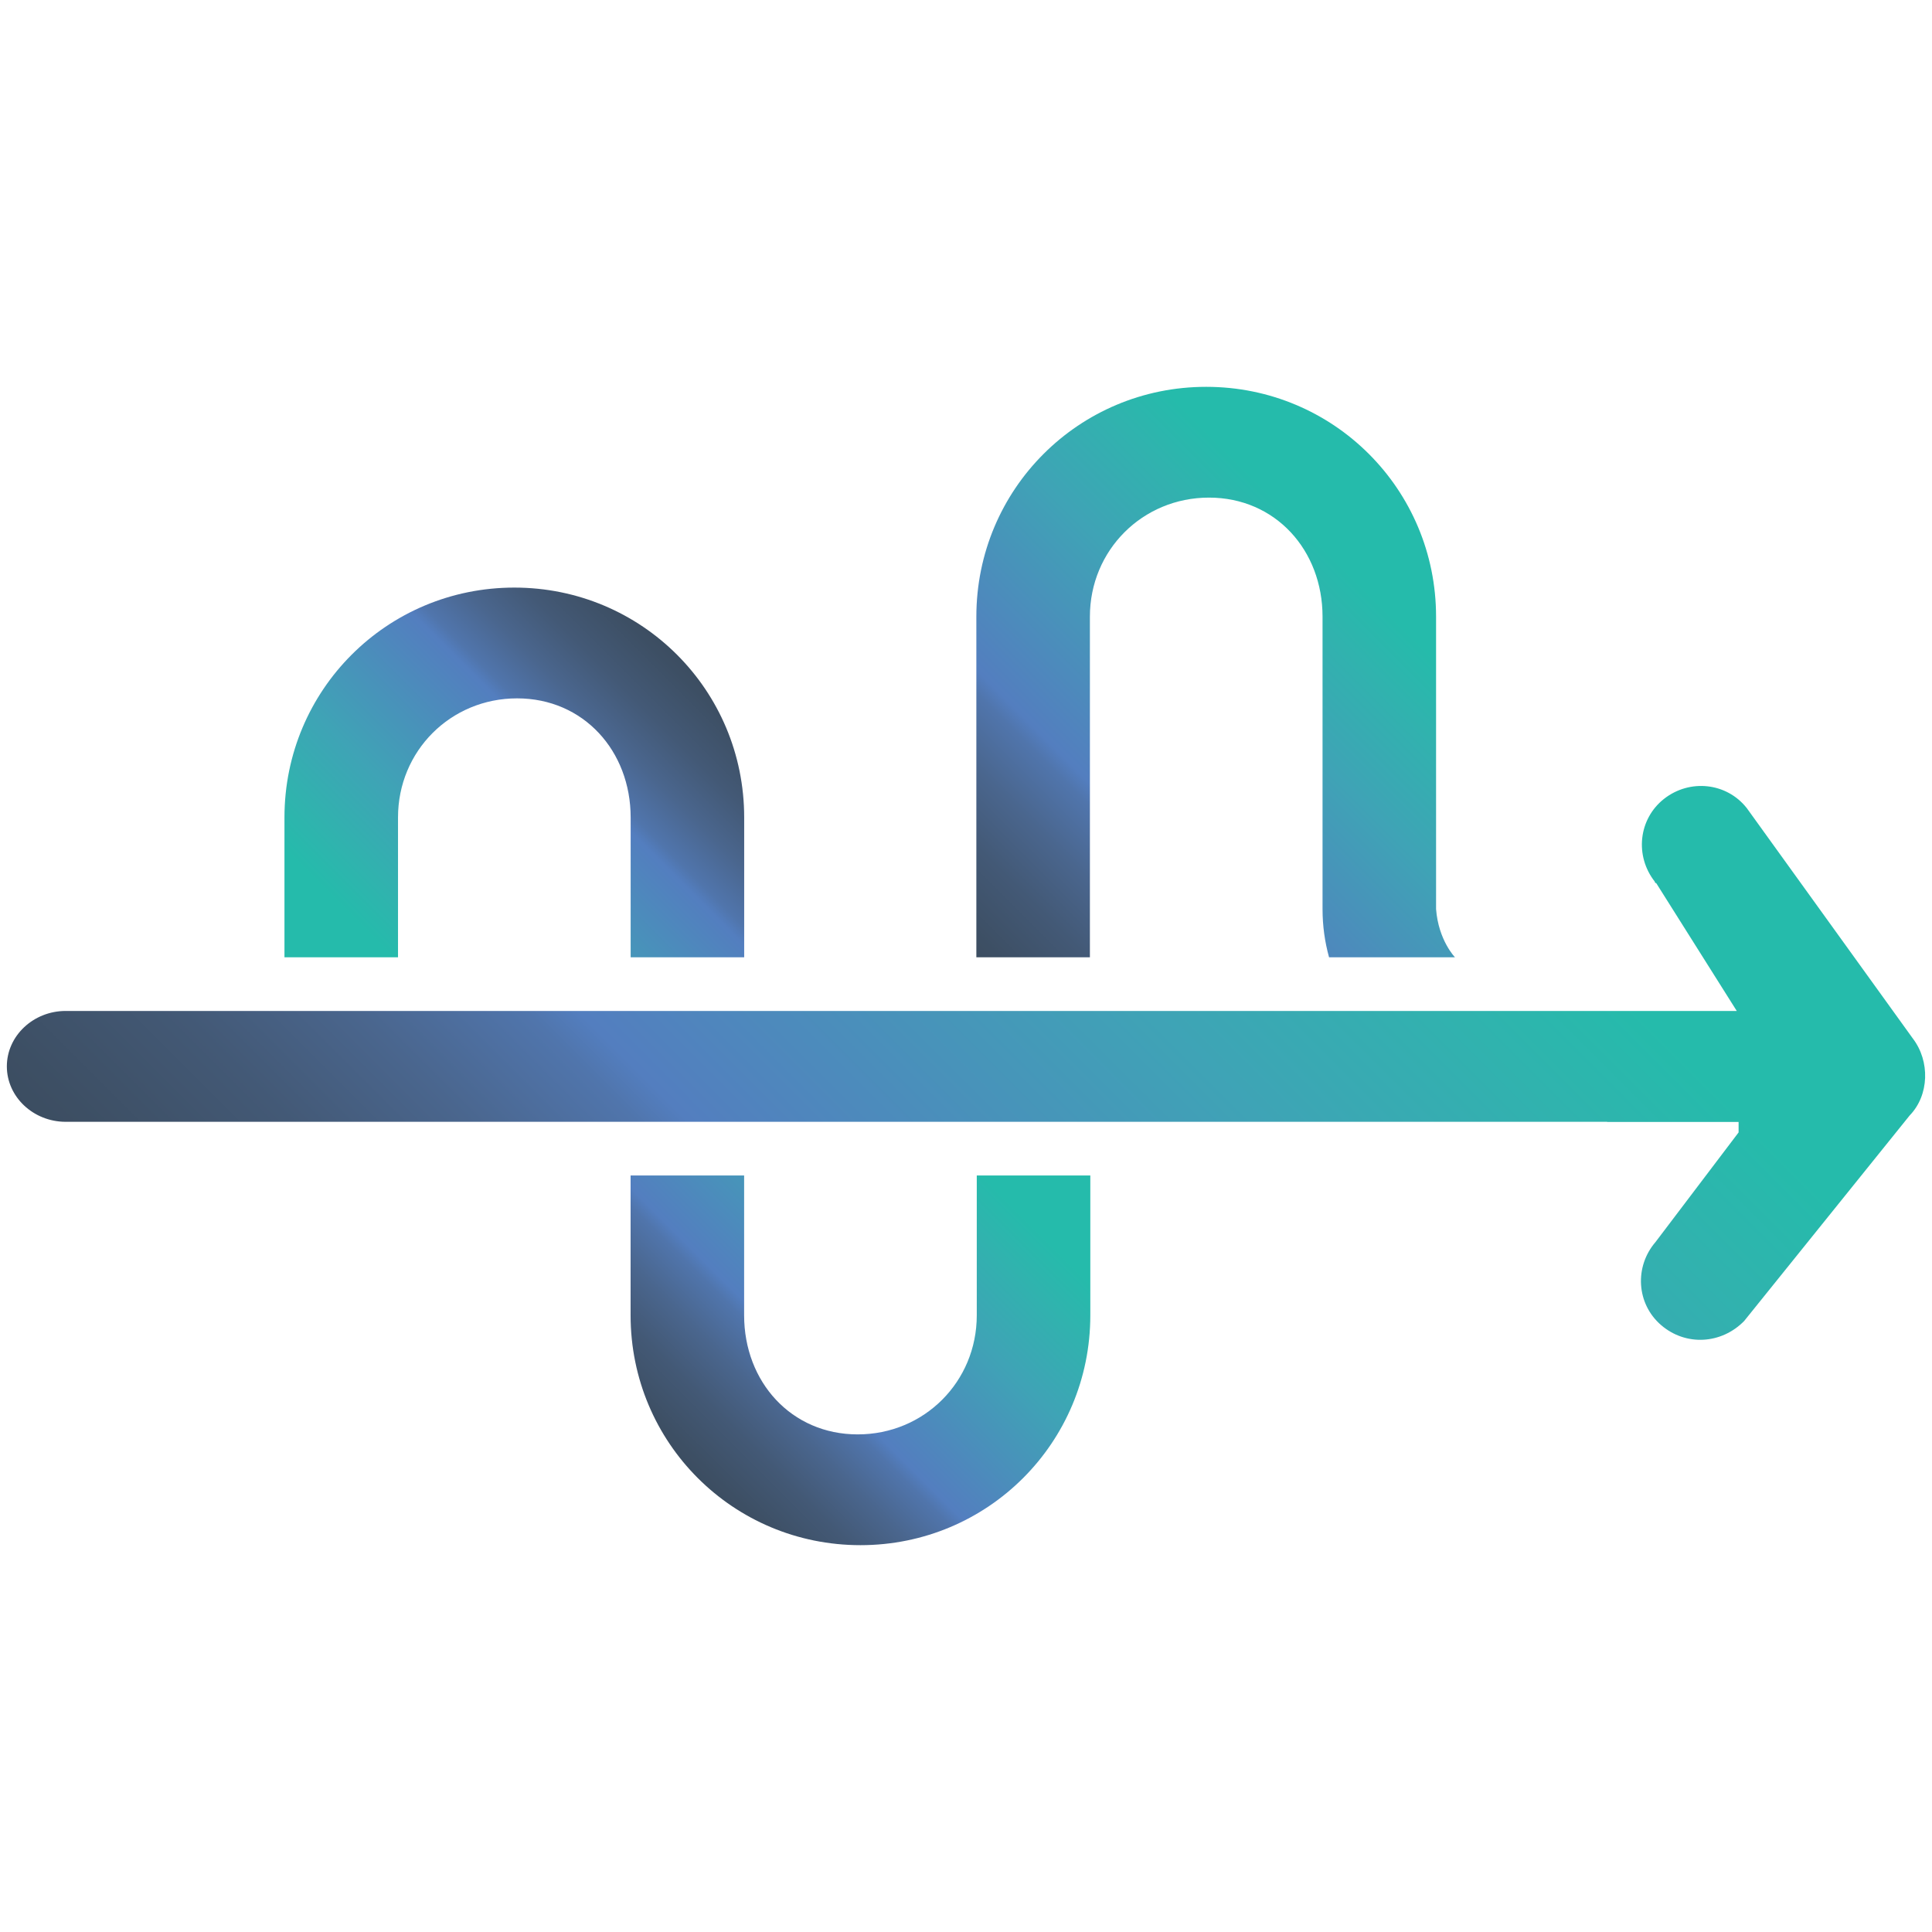 <?xml version="1.0" encoding="utf-8"?>
<!-- Generator: Adobe Illustrator 25.4.2, SVG Export Plug-In . SVG Version: 6.00 Build 0)  -->
<svg version="1.1" id="Layer_1" xmlns="http://www.w3.org/2000/svg" xmlns:xlink="http://www.w3.org/1999/xlink" x="0px" y="0px"
	 viewBox="0 0 684 684" style="enable-background:new 0 0 684 684;" xml:space="preserve">
<style type="text/css">
	.st0{fill:#FCFAED;}
	.st1{fill:url(#SVGID_1_);}
	.st2{fill:url(#SVGID_00000073720813359147173460000000739169751570395030_);}
	.st3{fill:url(#SVGID_00000039106867154245801750000009191353149847325865_);}
	.st4{fill:url(#SVGID_00000124142501444636455390000011007846636720242070_);}
	.st5{fill:url(#SVGID_00000164487695590321706670000016431762062780402073_);}
	.st6{fill:url(#SVGID_00000119799765867246245740000008136859053392972444_);}
	.st7{fill:url(#SVGID_00000175280156304885898740000005107877914542345099_);}
	.st8{fill:url(#SVGID_00000101824809546580230470000006974201116904087688_);}
	.st9{fill:url(#SVGID_00000094602910301933131650000006766991230283222706_);}
	.st10{fill:#313E48;}
	.st11{clip-path:url(#SVGID_00000141454628498389017540000011155365685940390545_);fill:#FFFFFF;}
	
		.st12{clip-path:url(#SVGID_00000012448550477098779430000002040698153290241683_);fill:#FCF9ED;stroke:#00B2A9;stroke-width:11;stroke-miterlimit:10;}
	.st13{clip-path:url(#SVGID_00000163060291940402223040000012663826638425631415_);fill:#313F49;}
	.st14{clip-path:url(#SVGID_00000176012338107738385260000016581537325162725791_);fill:#313F49;}
	.st15{clip-path:url(#SVGID_00000182511771776607817410000002057419955922192043_);fill:#313F49;}
	.st16{clip-path:url(#SVGID_00000005267370526521529360000003500264483237022140_);fill:#313F49;}
	.st17{clip-path:url(#SVGID_00000145745663046509821300000009531916678056831661_);fill:#313F49;}
	.st18{clip-path:url(#SVGID_00000116950789830199732190000014350016642963524023_);fill:#313F49;}
	.st19{fill:none;stroke:#00B2A9;stroke-width:11;stroke-miterlimit:10;}
	.st20{fill:none;}
	.st21{fill:#FFFFFF;}
	
		.st22{clip-path:url(#SVGID_00000060000581280569429550000013359982083223644334_);fill:none;stroke:#FCFAED;stroke-width:4;stroke-linecap:round;stroke-linejoin:round;stroke-miterlimit:10;}
	
		.st23{clip-path:url(#SVGID_00000060000581280569429550000013359982083223644334_);fill:#404F5B;stroke:#FCFAED;stroke-width:0.5;stroke-miterlimit:10;}
	
		.st24{clip-path:url(#SVGID_00000060000581280569429550000013359982083223644334_);fill:none;stroke:#FCFAED;stroke-width:0.5;stroke-linecap:round;stroke-linejoin:round;stroke-miterlimit:10;}
	.st25{clip-path:url(#SVGID_00000060000581280569429550000013359982083223644334_);fill:#FCFAED;}
	.st26{clip-path:url(#SVGID_00000060000581280569429550000013359982083223644334_);}
	.st27{clip-path:url(#SVGID_00000060000581280569429550000013359982083223644334_);fill:#404F5B;}
	
		.st28{clip-path:url(#SVGID_00000060000581280569429550000013359982083223644334_);fill:none;stroke:#404F5B;stroke-width:0.5;stroke-linecap:round;stroke-linejoin:round;stroke-miterlimit:10;}
	
		.st29{clip-path:url(#SVGID_00000060000581280569429550000013359982083223644334_);fill:none;stroke:#404F5B;stroke-width:0.55;stroke-linecap:round;stroke-linejoin:round;stroke-miterlimit:10;}
	
		.st30{clip-path:url(#SVGID_00000060000581280569429550000013359982083223644334_);fill:none;stroke:#FCFAED;stroke-width:0.55;stroke-linecap:round;stroke-linejoin:round;stroke-miterlimit:10;}
	
		.st31{clip-path:url(#SVGID_00000060000581280569429550000013359982083223644334_);fill:none;stroke:#404F5B;stroke-width:0.25;stroke-linecap:round;stroke-linejoin:round;stroke-miterlimit:10;}
	
		.st32{clip-path:url(#SVGID_00000060000581280569429550000013359982083223644334_);fill:none;stroke:#FCFAED;stroke-width:0.25;stroke-linecap:round;stroke-linejoin:round;stroke-miterlimit:10;}
	.st33{fill-rule:evenodd;clip-rule:evenodd;fill:#FCFAED;}
	.st34{fill-rule:evenodd;clip-rule:evenodd;fill:#00B4AA;}
	.st35{fill:#404F5B;}
	.st36{fill:#00B4AA;}
	.st37{fill-rule:evenodd;clip-rule:evenodd;fill:#404F5B;}
	.st38{fill:#FCFAED;stroke:#00B4AA;stroke-width:4;stroke-linecap:round;stroke-linejoin:round;stroke-miterlimit:10;}
	.st39{fill:none;stroke:#FCFAED;stroke-width:0.5;stroke-linecap:round;stroke-linejoin:round;stroke-miterlimit:10;}
	.st40{fill:none;stroke:#FCFAED;stroke-width:0.25;stroke-linecap:round;stroke-linejoin:round;stroke-miterlimit:10;}
	.st41{fill:none;stroke:#404F5B;stroke-width:0.5;stroke-linecap:round;stroke-linejoin:round;stroke-miterlimit:10;}
	.st42{fill:#00B4AA;stroke:#00B4AA;stroke-miterlimit:10;}
	
		.st43{clip-path:url(#SVGID_00000181060563090864002380000010137354046041110454_);fill:none;stroke:#FCFAED;stroke-width:4;stroke-linecap:round;stroke-linejoin:round;stroke-miterlimit:10;}
	
		.st44{clip-path:url(#SVGID_00000181060563090864002380000010137354046041110454_);fill:#404F5B;stroke:#FCFAED;stroke-width:0.5;stroke-miterlimit:10;}
	
		.st45{clip-path:url(#SVGID_00000181060563090864002380000010137354046041110454_);fill:none;stroke:#FCFAED;stroke-width:0.5;stroke-linecap:round;stroke-linejoin:round;stroke-miterlimit:10;}
	.st46{clip-path:url(#SVGID_00000181060563090864002380000010137354046041110454_);fill:#FCFAED;}
	.st47{clip-path:url(#SVGID_00000181060563090864002380000010137354046041110454_);}
	.st48{clip-path:url(#SVGID_00000181060563090864002380000010137354046041110454_);fill:#404F5B;}
	
		.st49{clip-path:url(#SVGID_00000181060563090864002380000010137354046041110454_);fill:none;stroke:#404F5B;stroke-width:0.5;stroke-linecap:round;stroke-linejoin:round;stroke-miterlimit:10;}
	
		.st50{clip-path:url(#SVGID_00000181060563090864002380000010137354046041110454_);fill:none;stroke:#404F5B;stroke-width:0.55;stroke-linecap:round;stroke-linejoin:round;stroke-miterlimit:10;}
	
		.st51{clip-path:url(#SVGID_00000181060563090864002380000010137354046041110454_);fill:none;stroke:#FCFAED;stroke-width:0.55;stroke-linecap:round;stroke-linejoin:round;stroke-miterlimit:10;}
	
		.st52{clip-path:url(#SVGID_00000181060563090864002380000010137354046041110454_);fill:none;stroke:#404F5B;stroke-width:0.25;stroke-linecap:round;stroke-linejoin:round;stroke-miterlimit:10;}
	
		.st53{clip-path:url(#SVGID_00000181060563090864002380000010137354046041110454_);fill:none;stroke:#FCFAED;stroke-width:0.25;stroke-linecap:round;stroke-linejoin:round;stroke-miterlimit:10;}
	.st54{fill:#313F49;}
	.st55{fill-rule:evenodd;clip-rule:evenodd;fill:#313F49;}
	.st56{fill:#FCF9ED;stroke:#00B2A9;stroke-width:10;stroke-linecap:round;stroke-linejoin:round;stroke-miterlimit:10;}
	.st57{fill:url(#SVGID_00000083051381811929793660000001590944649879252868_);}
	.st58{fill:url(#SVGID_00000167391127155193173580000006498202390502476428_);}
	.st59{fill:url(#SVGID_00000056428048372433901310000002546875284420208781_);}
	.st60{fill:url(#SVGID_00000008130104018566134110000001084157459181142417_);}
	.st61{fill:url(#SVGID_00000019667949386404599580000004929949410004582076_);}
	.st62{fill:url(#SVGID_00000125586562490820148940000008022116591254905232_);}
	.st63{fill:url(#SVGID_00000075121127795651171720000008500597891977627281_);}
	.st64{fill:url(#SVGID_00000140733158543171306560000006291701860286753210_);}
	.st65{fill:url(#SVGID_00000178892863345806721030000013690503258974367396_);}
	.st66{fill:url(#SVGID_00000131361138599562386840000018275370679104935334_);}
	.st67{fill:url(#SVGID_00000033370217115963794990000000407743732369336733_);}
	.st68{fill:url(#SVGID_00000139975687072797530980000001308786358740706231_);}
	.st69{fill:url(#SVGID_00000067198478001080157860000013491611642173760649_);}
	.st70{fill:url(#SVGID_00000168115386900289465970000003337505779059364531_);}
	.st71{fill:url(#SVGID_00000124864652578512165090000007644162891685300910_);}
	.st72{fill:url(#SVGID_00000080906829260352642000000013103901025411662498_);}
	.st73{fill:url(#SVGID_00000150092490690281672480000002636880878636763028_);}
	.st74{fill:url(#SVGID_00000039136210147016621810000012222272349691354808_);}
	.st75{fill:url(#SVGID_00000155837672761385102880000008661232648856914853_);}
	.st76{fill:url(#SVGID_00000031195324202744096770000013242156724884771506_);}
	.st77{fill:url(#SVGID_00000095316031463487276140000018383917771383374476_);}
	.st78{fill-rule:evenodd;clip-rule:evenodd;fill:url(#SVGID_00000130612256732970227980000001241114561033618324_);}
	.st79{fill:url(#SVGID_00000172404930232585513760000009221055664158774965_);}
	.st80{fill:url(#SVGID_00000165948460584362430430000001349173108469256602_);}
	.st81{fill:url(#SVGID_00000000906156235295922650000014359363099240565146_);}
	.st82{fill:url(#SVGID_00000027582064966591746750000006600266432443925413_);}
	.st83{fill:url(#SVGID_00000178926099955301003200000011440442503309526184_);}
	.st84{fill:url(#SVGID_00000037683245829058026920000006349600457452377266_);}
	.st85{fill-rule:evenodd;clip-rule:evenodd;fill:url(#SVGID_00000073690527260399797810000007168118257106637743_);}
	.st86{fill-rule:evenodd;clip-rule:evenodd;fill:url(#SVGID_00000145757913633182227890000014541180093880112293_);}
	.st87{fill-rule:evenodd;clip-rule:evenodd;fill:url(#SVGID_00000028316217012684921240000010195410160464319933_);}
	.st88{fill-rule:evenodd;clip-rule:evenodd;fill:url(#SVGID_00000142897435676804411450000017075582536267669645_);}
	.st89{fill-rule:evenodd;clip-rule:evenodd;fill:url(#SVGID_00000008832556620501186460000000393690400004649091_);}
	.st90{fill-rule:evenodd;clip-rule:evenodd;fill:url(#SVGID_00000110446384133568707820000008784981568666066589_);}
	.st91{fill-rule:evenodd;clip-rule:evenodd;fill:url(#SVGID_00000039095011396979158360000008949757315989103542_);}
	.st92{fill-rule:evenodd;clip-rule:evenodd;fill:url(#SVGID_00000095307933583235817670000004227720369937707653_);}
	.st93{fill-rule:evenodd;clip-rule:evenodd;fill:url(#SVGID_00000140007411885108436410000011871625570061925018_);}
	.st94{fill-rule:evenodd;clip-rule:evenodd;fill:url(#SVGID_00000000934692912286507720000009744023875141326982_);}
	.st95{fill-rule:evenodd;clip-rule:evenodd;fill:url(#SVGID_00000083767307422715849160000004864209966716161937_);}
	.st96{fill-rule:evenodd;clip-rule:evenodd;fill:url(#SVGID_00000090258347628414441520000003035431304469382555_);}
	.st97{fill-rule:evenodd;clip-rule:evenodd;fill:url(#SVGID_00000129888791124032175250000016081888919166241726_);}
	.st98{fill-rule:evenodd;clip-rule:evenodd;fill:url(#SVGID_00000119795996297538706940000005448075314004575116_);}
	.st99{fill-rule:evenodd;clip-rule:evenodd;fill:url(#SVGID_00000181805325667345921500000001025348768191839379_);}
	.st100{fill-rule:evenodd;clip-rule:evenodd;fill:url(#SVGID_00000159468139408542395190000011706414684095272354_);}
	.st101{fill-rule:evenodd;clip-rule:evenodd;fill:url(#SVGID_00000090286153686832419110000001509524035341214618_);}
	.st102{fill-rule:evenodd;clip-rule:evenodd;fill:url(#SVGID_00000092449210891084509160000007540132952665406083_);}
	.st103{fill-rule:evenodd;clip-rule:evenodd;fill:url(#SVGID_00000097499813123386955410000001746369295153412260_);}
	.st104{fill-rule:evenodd;clip-rule:evenodd;fill:url(#SVGID_00000160160943916424586590000016697938767173824447_);}
	.st105{fill-rule:evenodd;clip-rule:evenodd;fill:url(#SVGID_00000076595179178928677030000003031911409021932977_);}
	.st106{fill-rule:evenodd;clip-rule:evenodd;fill:url(#SVGID_00000169529359881006516240000000108029535425354885_);}
	.st107{fill-rule:evenodd;clip-rule:evenodd;fill:url(#SVGID_00000017489523077055990360000002884102619867406979_);}
	.st108{fill-rule:evenodd;clip-rule:evenodd;fill:url(#SVGID_00000150063487259142378700000005821127025192330657_);}
	.st109{fill-rule:evenodd;clip-rule:evenodd;fill:url(#SVGID_00000157279473669400879000000003733843117050697607_);}
	.st110{fill-rule:evenodd;clip-rule:evenodd;fill:url(#SVGID_00000171721765809295804670000011466047618035255446_);}
	.st111{fill:url(#SVGID_00000103266921289299978510000013121452835465688218_);}
	.st112{fill:url(#SVGID_00000093134786382494888060000017439649761495081903_);}
	.st113{fill:url(#SVGID_00000158749891834643340850000014829387303439109281_);}
	.st114{fill:url(#SVGID_00000123426720607375038060000008872757893476594345_);}
	.st115{fill:url(#SVGID_00000086657841105663782710000012451134533681314990_);}
	.st116{fill:url(#SVGID_00000150781614013624733960000012632683841333084032_);}
	.st117{fill:url(#SVGID_00000179621379682542311070000016186495804532265362_);}
	.st118{fill:url(#SVGID_00000098943502084992750340000010114567284601352100_);}
	.st119{fill:url(#SVGID_00000129924688626760532620000007156788740419550142_);}
	.st120{fill:#E1251B;}
	.st121{fill:url(#SVGID_00000016771589751730933570000009707983577301183902_);}
	.st122{fill:url(#SVGID_00000044179021053202450810000015590774940627741118_);}
	.st123{fill:url(#SVGID_00000016076434875994987940000010839278787303619244_);}
	.st124{fill:url(#SVGID_00000060716575421825369010000016219863028297080456_);}
	.st125{fill:url(#SVGID_00000028320667785724738860000008844900602715843500_);}
	.st126{fill:url(#SVGID_00000095327575237570846030000004223369678511864475_);}
	.st127{fill:url(#SVGID_00000050642529431652919290000004755726900622417542_);}
	.st128{fill:url(#SVGID_00000125574079888331145450000013000932749321905842_);}
	.st129{fill:url(#SVGID_00000181777460770039571880000014278845287655918516_);}
	.st130{fill:url(#SVGID_00000028307831044533565990000006183808792370265244_);}
	.st131{fill:url(#SVGID_00000062885409060714233780000006975885749711899273_);}
	.st132{fill:url(#SVGID_00000133529105381154144640000006697515549240823721_);}
	.st133{fill:url(#SVGID_00000002350792699720574170000016326066094549931422_);}
	.st134{fill:url(#SVGID_00000093868001966694632150000003666203090952964013_);}
	.st135{fill:url(#SVGID_00000029003539521227345700000001664843975566148283_);}
	.st136{fill:url(#SVGID_00000059991822843126147500000007664139443226984630_);}
	.st137{fill:url(#SVGID_00000133520687483663507800000013217971883935120296_);}
	.st138{fill:url(#SVGID_00000167365097400164820380000014263745149605520020_);}
	.st139{fill:url(#SVGID_00000044886856009516170870000011993795164098172320_);}
	.st140{fill:url(#SVGID_00000079485818304069483570000005675882086194958003_);}
	.st141{fill:url(#SVGID_00000086664522038526779110000015872740407726422202_);}
	.st142{fill:url(#SVGID_00000092433627557107921670000017352968035528665254_);}
	.st143{fill:url(#SVGID_00000119838831359436341430000014867373862877834169_);}
	.st144{fill:url(#SVGID_00000136382271879673137400000000664837252686430123_);}
	.st145{fill:url(#SVGID_00000093157795807901479710000015431839934533125525_);}
	.st146{fill:url(#SVGID_00000064350330911454848790000009519068849763655090_);}
	.st147{fill:url(#SVGID_00000141450858370421360250000010465460131655929788_);}
	.st148{fill:url(#SVGID_00000025431142703113352120000006426527473357951669_);}
	.st149{fill:url(#SVGID_00000159437456468730337670000012432328432536206270_);}
	.st150{fill:url(#SVGID_00000149363379804534649220000001184605877164368522_);}
	.st151{fill:url(#SVGID_00000155837796274148350830000006638256378728573078_);}
	.st152{fill:url(#SVGID_00000078747127539994464410000013532662644679804595_);}
	.st153{fill:url(#SVGID_00000177474295810128404880000009342489824626922173_);}
	.st154{fill:url(#SVGID_00000011026076035327648960000003573204644223511716_);}
	.st155{fill:url(#SVGID_00000080910738358168828360000006915007910278912641_);}
	.st156{fill:url(#SVGID_00000043414726470012804890000000048565979356271761_);}
	.st157{fill:url(#SVGID_00000183224231986820302530000004055525612932961187_);}
	.st158{fill:url(#SVGID_00000165951882498087227830000000532053542893177009_);}
	.st159{fill:url(#SVGID_00000160885009971989691670000015606863818253789854_);}
	.st160{fill-rule:evenodd;clip-rule:evenodd;fill:url(#SVGID_00000048470414438246312580000015157134329372622264_);}
	.st161{fill:url(#SVGID_00000183228989175614506330000010527652454221875344_);}
	.st162{fill:url(#SVGID_00000140007575473800013650000014788656449308142725_);}
	.st163{fill:url(#SVGID_00000159452397902233022090000008777748970457262728_);}
	.st164{fill:url(#SVGID_00000066486338367672735780000001202618250604796065_);}
	.st165{fill:url(#SVGID_00000155856786571966675020000017600369758736535951_);}
	.st166{fill:url(#SVGID_00000096061040615392651750000006139084592562428319_);}
	.st167{fill:url(#SVGID_00000005225841318276250800000013884492723483934596_);}
	.st168{fill:url(#SVGID_00000037671946458693647880000015248433284653818251_);}
	.st169{fill:url(#SVGID_00000098937795009103521870000005308724201228520338_);}
	.st170{fill-rule:evenodd;clip-rule:evenodd;fill:url(#SVGID_00000065781491227543336310000004822684722531965825_);}
</style>
<g>
	<linearGradient id="SVGID_1_" gradientUnits="userSpaceOnUse" x1="-58.227" y1="820.686" x2="581.255" y2="181.203">
		<stop  offset="0.277" style="stop-color:#313E48"/>
		<stop  offset="0.386" style="stop-color:#323F4A"/>
		<stop  offset="0.425" style="stop-color:#34424E"/>
		<stop  offset="0.453" style="stop-color:#384757"/>
		<stop  offset="0.476" style="stop-color:#3D4F64"/>
		<stop  offset="0.495" style="stop-color:#435976"/>
		<stop  offset="0.512" style="stop-color:#4A668E"/>
		<stop  offset="0.528" style="stop-color:#5075AC"/>
		<stop  offset="0.533" style="stop-color:#537EBF"/>
		<stop  offset="0.545" style="stop-color:#4F86BD"/>
		<stop  offset="0.587" style="stop-color:#3FA3B6"/>
		<stop  offset="0.617" style="stop-color:#30B3AE"/>
		<stop  offset="0.634" style="stop-color:#25BBAB"/>
	</linearGradient>
	<path class="st1" d="M345.813,416.158v49.51c0,23.531-18.629,42.16-42.16,42.16s-40.204-18.629-40.204-42.16v-49.51
		h-40.195v49.51c0,45.102,36.277,81.379,81.379,81.379c45.102,0,81.379-36.277,81.379-81.379v-49.51H345.813z"/>
	
		<linearGradient id="SVGID_00000143586668445922248660000018164350567846398367_" gradientUnits="userSpaceOnUse" x1="1187.221" y1="-1407.965" x2="1826.704" y2="-2047.448" gradientTransform="matrix(-1 0 0 -1 1732.171 -1473.577)">
		<stop  offset="0.277" style="stop-color:#313E48"/>
		<stop  offset="0.386" style="stop-color:#323F4A"/>
		<stop  offset="0.425" style="stop-color:#34424E"/>
		<stop  offset="0.453" style="stop-color:#384757"/>
		<stop  offset="0.476" style="stop-color:#3D4F64"/>
		<stop  offset="0.495" style="stop-color:#435976"/>
		<stop  offset="0.512" style="stop-color:#4A668E"/>
		<stop  offset="0.528" style="stop-color:#5075AC"/>
		<stop  offset="0.533" style="stop-color:#537EBF"/>
		<stop  offset="0.545" style="stop-color:#4F86BD"/>
		<stop  offset="0.587" style="stop-color:#3FA3B6"/>
		<stop  offset="0.617" style="stop-color:#30B3AE"/>
		<stop  offset="0.634" style="stop-color:#25BBAB"/>
	</linearGradient>
	<path style="fill:url(#SVGID_00000143586668445922248660000018164350567846398367_);" d="M140.91,338.916v-49.51
		c0-23.531,18.629-42.16,42.16-42.16s40.204,18.629,40.204,42.16v49.51h40.195v-49.51
		c0-45.101-36.277-81.379-81.379-81.379c-45.102,0-81.379,36.277-81.379,81.379v49.51H140.91z"/>
	
		<linearGradient id="SVGID_00000011013701572263463690000008874176777212647571_" gradientUnits="userSpaceOnUse" x1="-38.94" y1="731.042" x2="785.231" y2="-93.129">
		<stop  offset="0.277" style="stop-color:#313E48"/>
		<stop  offset="0.386" style="stop-color:#323F4A"/>
		<stop  offset="0.425" style="stop-color:#34424E"/>
		<stop  offset="0.453" style="stop-color:#384757"/>
		<stop  offset="0.476" style="stop-color:#3D4F64"/>
		<stop  offset="0.495" style="stop-color:#435976"/>
		<stop  offset="0.512" style="stop-color:#4A668E"/>
		<stop  offset="0.528" style="stop-color:#5075AC"/>
		<stop  offset="0.533" style="stop-color:#537EBF"/>
		<stop  offset="0.545" style="stop-color:#4F86BD"/>
		<stop  offset="0.587" style="stop-color:#3FA3B6"/>
		<stop  offset="0.617" style="stop-color:#30B3AE"/>
		<stop  offset="0.634" style="stop-color:#25BBAB"/>
	</linearGradient>
	<path style="fill:url(#SVGID_00000011013701572263463690000008874176777212647571_);" d="M508.423,321.847V218.332
		c0-45.102-36.277-81.379-81.379-81.379c-45.102,0-81.379,36.278-81.379,81.379v120.584h40.199V218.332
		c0-23.531,18.63-42.16,42.161-42.16c23.53,0,40.204,18.629,40.204,42.16v103.514
		c0,5.941,0.804,11.655,2.307,17.07l44.58,0.001C515.115,338.918,509.257,332.892,508.423,321.847z"/>
	
		<linearGradient id="SVGID_00000022525334843664523630000006189439968769868437_" gradientUnits="userSpaceOnUse" x1="-703.073" y1="1431.768" x2="1155.909" y2="-427.214">
		<stop  offset="0.277" style="stop-color:#313E48"/>
		<stop  offset="0.386" style="stop-color:#323F4A"/>
		<stop  offset="0.425" style="stop-color:#34424E"/>
		<stop  offset="0.453" style="stop-color:#384757"/>
		<stop  offset="0.476" style="stop-color:#3D4F64"/>
		<stop  offset="0.495" style="stop-color:#435976"/>
		<stop  offset="0.512" style="stop-color:#4A668E"/>
		<stop  offset="0.528" style="stop-color:#5075AC"/>
		<stop  offset="0.533" style="stop-color:#537EBF"/>
		<stop  offset="0.545" style="stop-color:#4F86BD"/>
		<stop  offset="0.587" style="stop-color:#3FA3B6"/>
		<stop  offset="0.617" style="stop-color:#30B3AE"/>
		<stop  offset="0.634" style="stop-color:#25BBAB"/>
	</linearGradient>
	<path style="fill:url(#SVGID_00000022525334843664523630000006189439968769868437_);" d="M677.221,367.675L618.43,286.107
		c-7.138-9.078-20.221-10.421-29.298-3.282c-9.077,7.138-10.421,20.221-3.282,29.298c0,0-0.012,0.525,0.512,0.536
		l28.516,45.256H23.259c-11.459,0-20.835,8.83-20.835,19.623s9.376,19.623,20.835,19.623l545.735,0.001v0.048h46.533
		v3.708l-29.402,38.794c-7.54,8.747-6.787,21.876,1.96,29.416c8.747,7.539,21.352,6.774,29.405-1.436
		l58.594-72.766C683.063,387.738,683.335,375.681,677.221,367.675z"/>
</g>
</svg>
